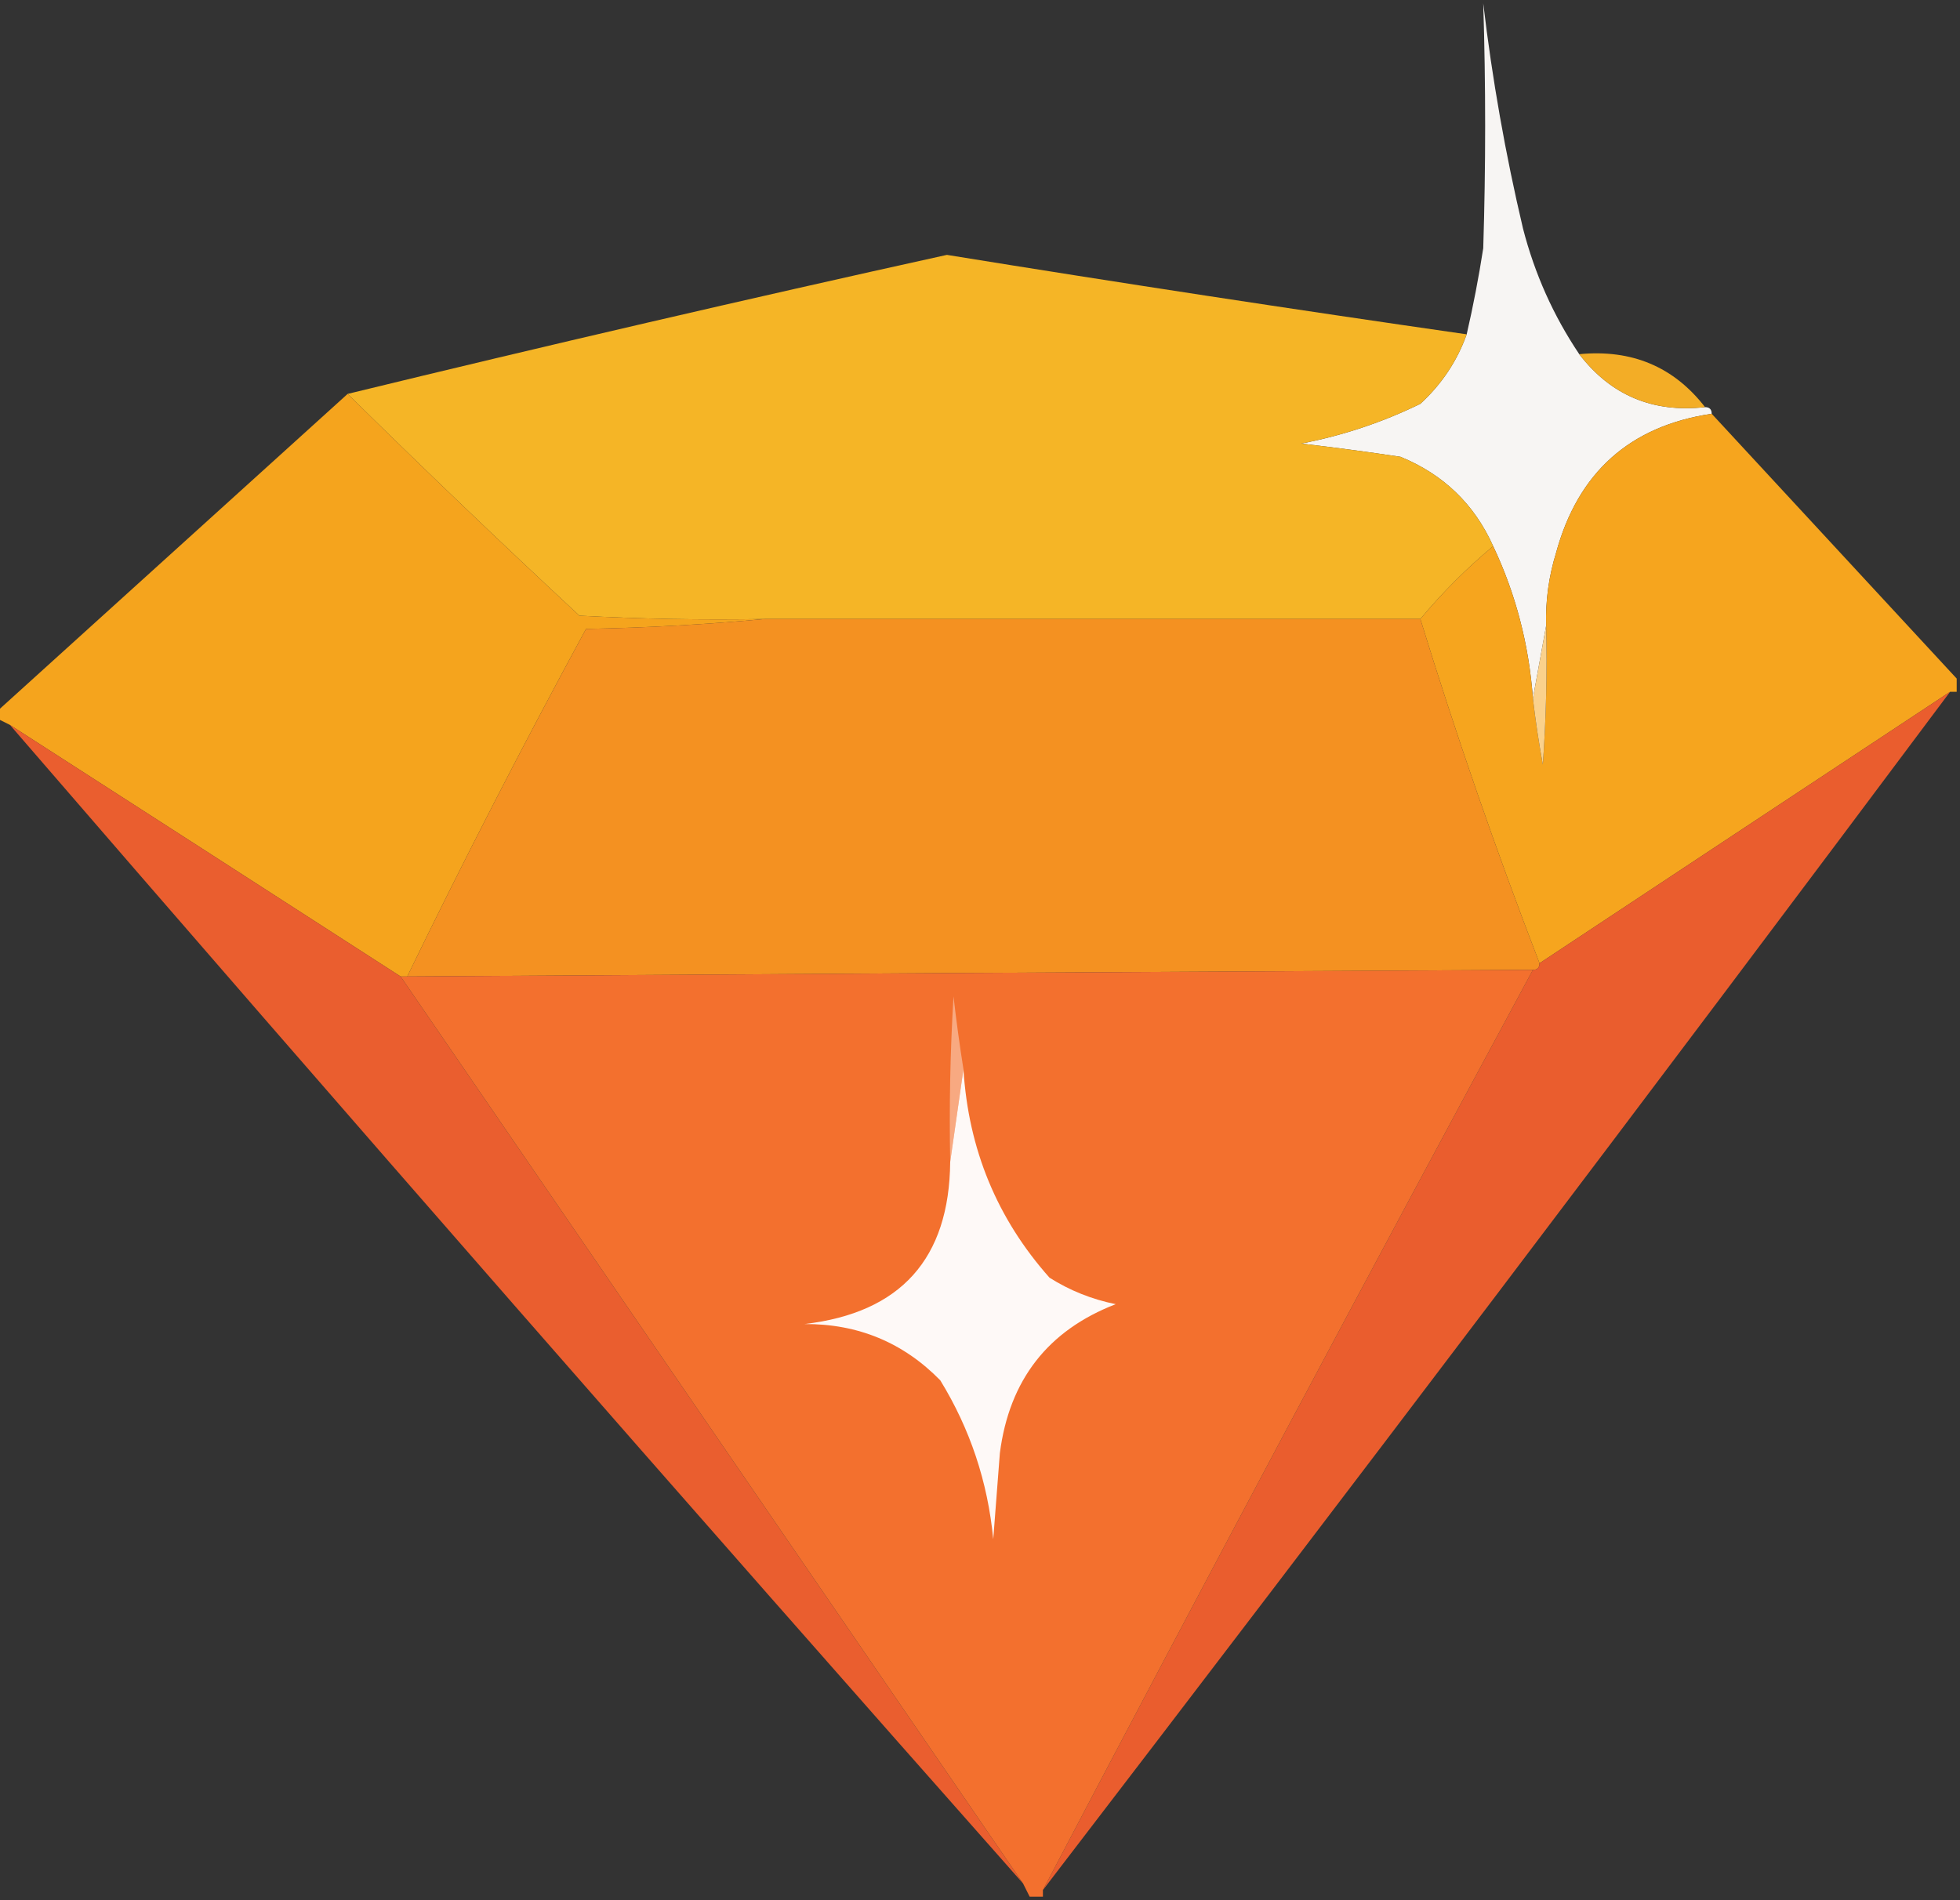 <svg xmlns="http://www.w3.org/2000/svg" xmlns:xlink="http://www.w3.org/1999/xlink" width="296px" height="287px" style="shape-rendering:geometricPrecision; text-rendering:geometricPrecision; image-rendering:optimizeQuality; fill-rule:evenodd; clip-rule:evenodd"><rect width="100%" height="100%" fill="#333333" stroke="none"/><g><path style="opacity:0.97" fill="#fdfbf9" d="M 238.5,53.5 C 243.266,59.712 249.6,62.379 257.5,61.5C 258.167,61.5 258.5,61.833 258.5,62.5C 246.147,64.349 238.313,71.349 235,83.5C 233.892,87.086 233.392,90.753 233.5,94.5C 232.833,98.167 232.167,101.833 231.5,105.5C 230.903,97.355 228.903,89.689 225.5,82.5C 222.658,76.159 217.991,71.659 211.5,69C 206.511,68.251 201.511,67.585 196.5,67C 202.75,65.805 208.75,63.806 214.5,61C 217.724,58.039 220.058,54.539 221.5,50.5C 222.488,46.211 223.321,41.878 224,37.5C 224.384,25.154 224.384,12.821 224,0.5C 225.353,11.951 227.353,23.284 230,34.5C 231.767,41.363 234.6,47.696 238.5,53.5 Z"></path></g><g><path style="opacity:0.995" fill="#f6b627" d="M 221.5,50.5 C 220.058,54.539 217.724,58.039 214.5,61C 208.75,63.806 202.75,65.805 196.5,67C 201.511,67.585 206.511,68.251 211.5,69C 217.991,71.659 222.658,76.159 225.5,82.5C 221.5,85.833 217.833,89.5 214.5,93.5C 181.5,93.5 148.5,93.5 115.5,93.5C 106.161,93.666 96.827,93.5 87.5,93C 75.661,81.994 63.995,70.828 52.5,59.5C 82.468,52.203 112.635,45.203 143,38.5C 169.134,42.733 195.301,46.733 221.5,50.5 Z"></path></g><g><path style="opacity:0.996" fill="#f4ae27" d="M 238.5,53.5 C 246.447,52.737 252.78,55.404 257.5,61.5C 249.6,62.379 243.266,59.712 238.5,53.5 Z"></path></g><g><path style="opacity:1" fill="#f5a41d" d="M 52.5,59.5 C 63.995,70.828 75.661,81.994 87.5,93C 96.827,93.5 106.161,93.666 115.5,93.5C 106.676,94.33 97.676,94.83 88.5,95C 79.091,112.319 70.091,129.819 61.5,147.5C 61.167,147.5 60.833,147.5 60.5,147.5C 40.816,134.807 21.149,122.14 1.5,109.5C 0.833,109.167 0.167,108.833 -0.5,108.5C -0.5,108.167 -0.5,107.833 -0.5,107.5C 17.167,91.5 34.833,75.5 52.5,59.5 Z"></path></g><g><path style="opacity:1" fill="#f6a51e" d="M 258.5,62.5 C 270.861,75.859 283.195,89.193 295.5,102.5C 295.5,103.167 295.5,103.833 295.5,104.5C 295.167,104.5 294.833,104.5 294.5,104.5C 273.851,118.141 253.184,131.807 232.5,145.5C 225.928,128.454 219.928,111.121 214.5,93.5C 217.833,89.5 221.5,85.833 225.5,82.5C 228.903,89.689 230.903,97.355 231.5,105.5C 231.89,108.839 232.39,112.173 233,115.5C 233.5,108.508 233.666,101.508 233.5,94.5C 233.392,90.753 233.892,87.086 235,83.5C 238.313,71.349 246.147,64.349 258.5,62.5 Z"></path></g><g><path style="opacity:1" fill="#f49121" d="M 115.5,93.5 C 148.5,93.5 181.5,93.5 214.5,93.5C 219.928,111.121 225.928,128.454 232.5,145.5C 232.5,146.167 232.167,146.5 231.5,146.5C 174.833,146.788 118.166,147.121 61.5,147.5C 70.091,129.819 79.091,112.319 88.5,95C 97.676,94.83 106.676,94.33 115.5,93.5 Z"></path></g><g><path style="opacity:0.973" fill="#ef5f2f" d="M 294.5,104.5 C 249.21,165.122 203.544,225.456 157.5,285.5C 181.912,239.008 206.579,192.675 231.5,146.5C 232.167,146.5 232.5,146.167 232.5,145.5C 253.184,131.807 273.851,118.141 294.5,104.5 Z"></path></g><g><path style="opacity:1" fill="#fad18c" d="M 233.5,94.5 C 233.666,101.508 233.5,108.508 233,115.5C 232.39,112.173 231.89,108.839 231.5,105.5C 232.167,101.833 232.833,98.167 233.5,94.5 Z"></path></g><g><path style="opacity:0.967" fill="#ef5f2f" d="M 1.5,109.5 C 21.149,122.14 40.816,134.807 60.5,147.5C 91.833,193.167 123.167,238.833 154.5,284.5C 103.134,226.468 52.134,168.135 1.5,109.5 Z"></path></g><g><path style="opacity:0.998" fill="#f3702e" d="M 231.5,146.5 C 206.579,192.675 181.912,239.008 157.5,285.5C 157.5,285.833 157.5,286.167 157.5,286.5C 156.833,286.5 156.167,286.5 155.5,286.5C 155.167,285.833 154.833,285.167 154.5,284.5C 123.167,238.833 91.833,193.167 60.5,147.5C 60.833,147.5 61.167,147.5 61.5,147.5C 118.166,147.121 174.833,146.788 231.5,146.5 Z"></path></g><g><path style="opacity:1" fill="#f8a981" d="M 145.5,161.5 C 144.833,166.167 144.167,170.833 143.5,175.5C 143.334,167.16 143.5,158.827 144,150.5C 144.42,154.191 144.92,157.858 145.5,161.5 Z"></path></g><g><path style="opacity:1" fill="#fef9f7" d="M 145.5,161.5 C 146.244,173.587 150.578,184.087 158.5,193C 161.552,194.935 164.885,196.268 168.5,197C 158.256,200.954 152.423,208.454 151,219.5C 150.667,223.833 150.333,228.167 150,232.5C 149.172,223.842 146.505,215.842 142,208.5C 136.41,202.792 129.577,199.959 121.5,200C 136.033,198.3 143.367,190.133 143.5,175.5C 144.167,170.833 144.833,166.167 145.5,161.5 Z"></path></g></svg>